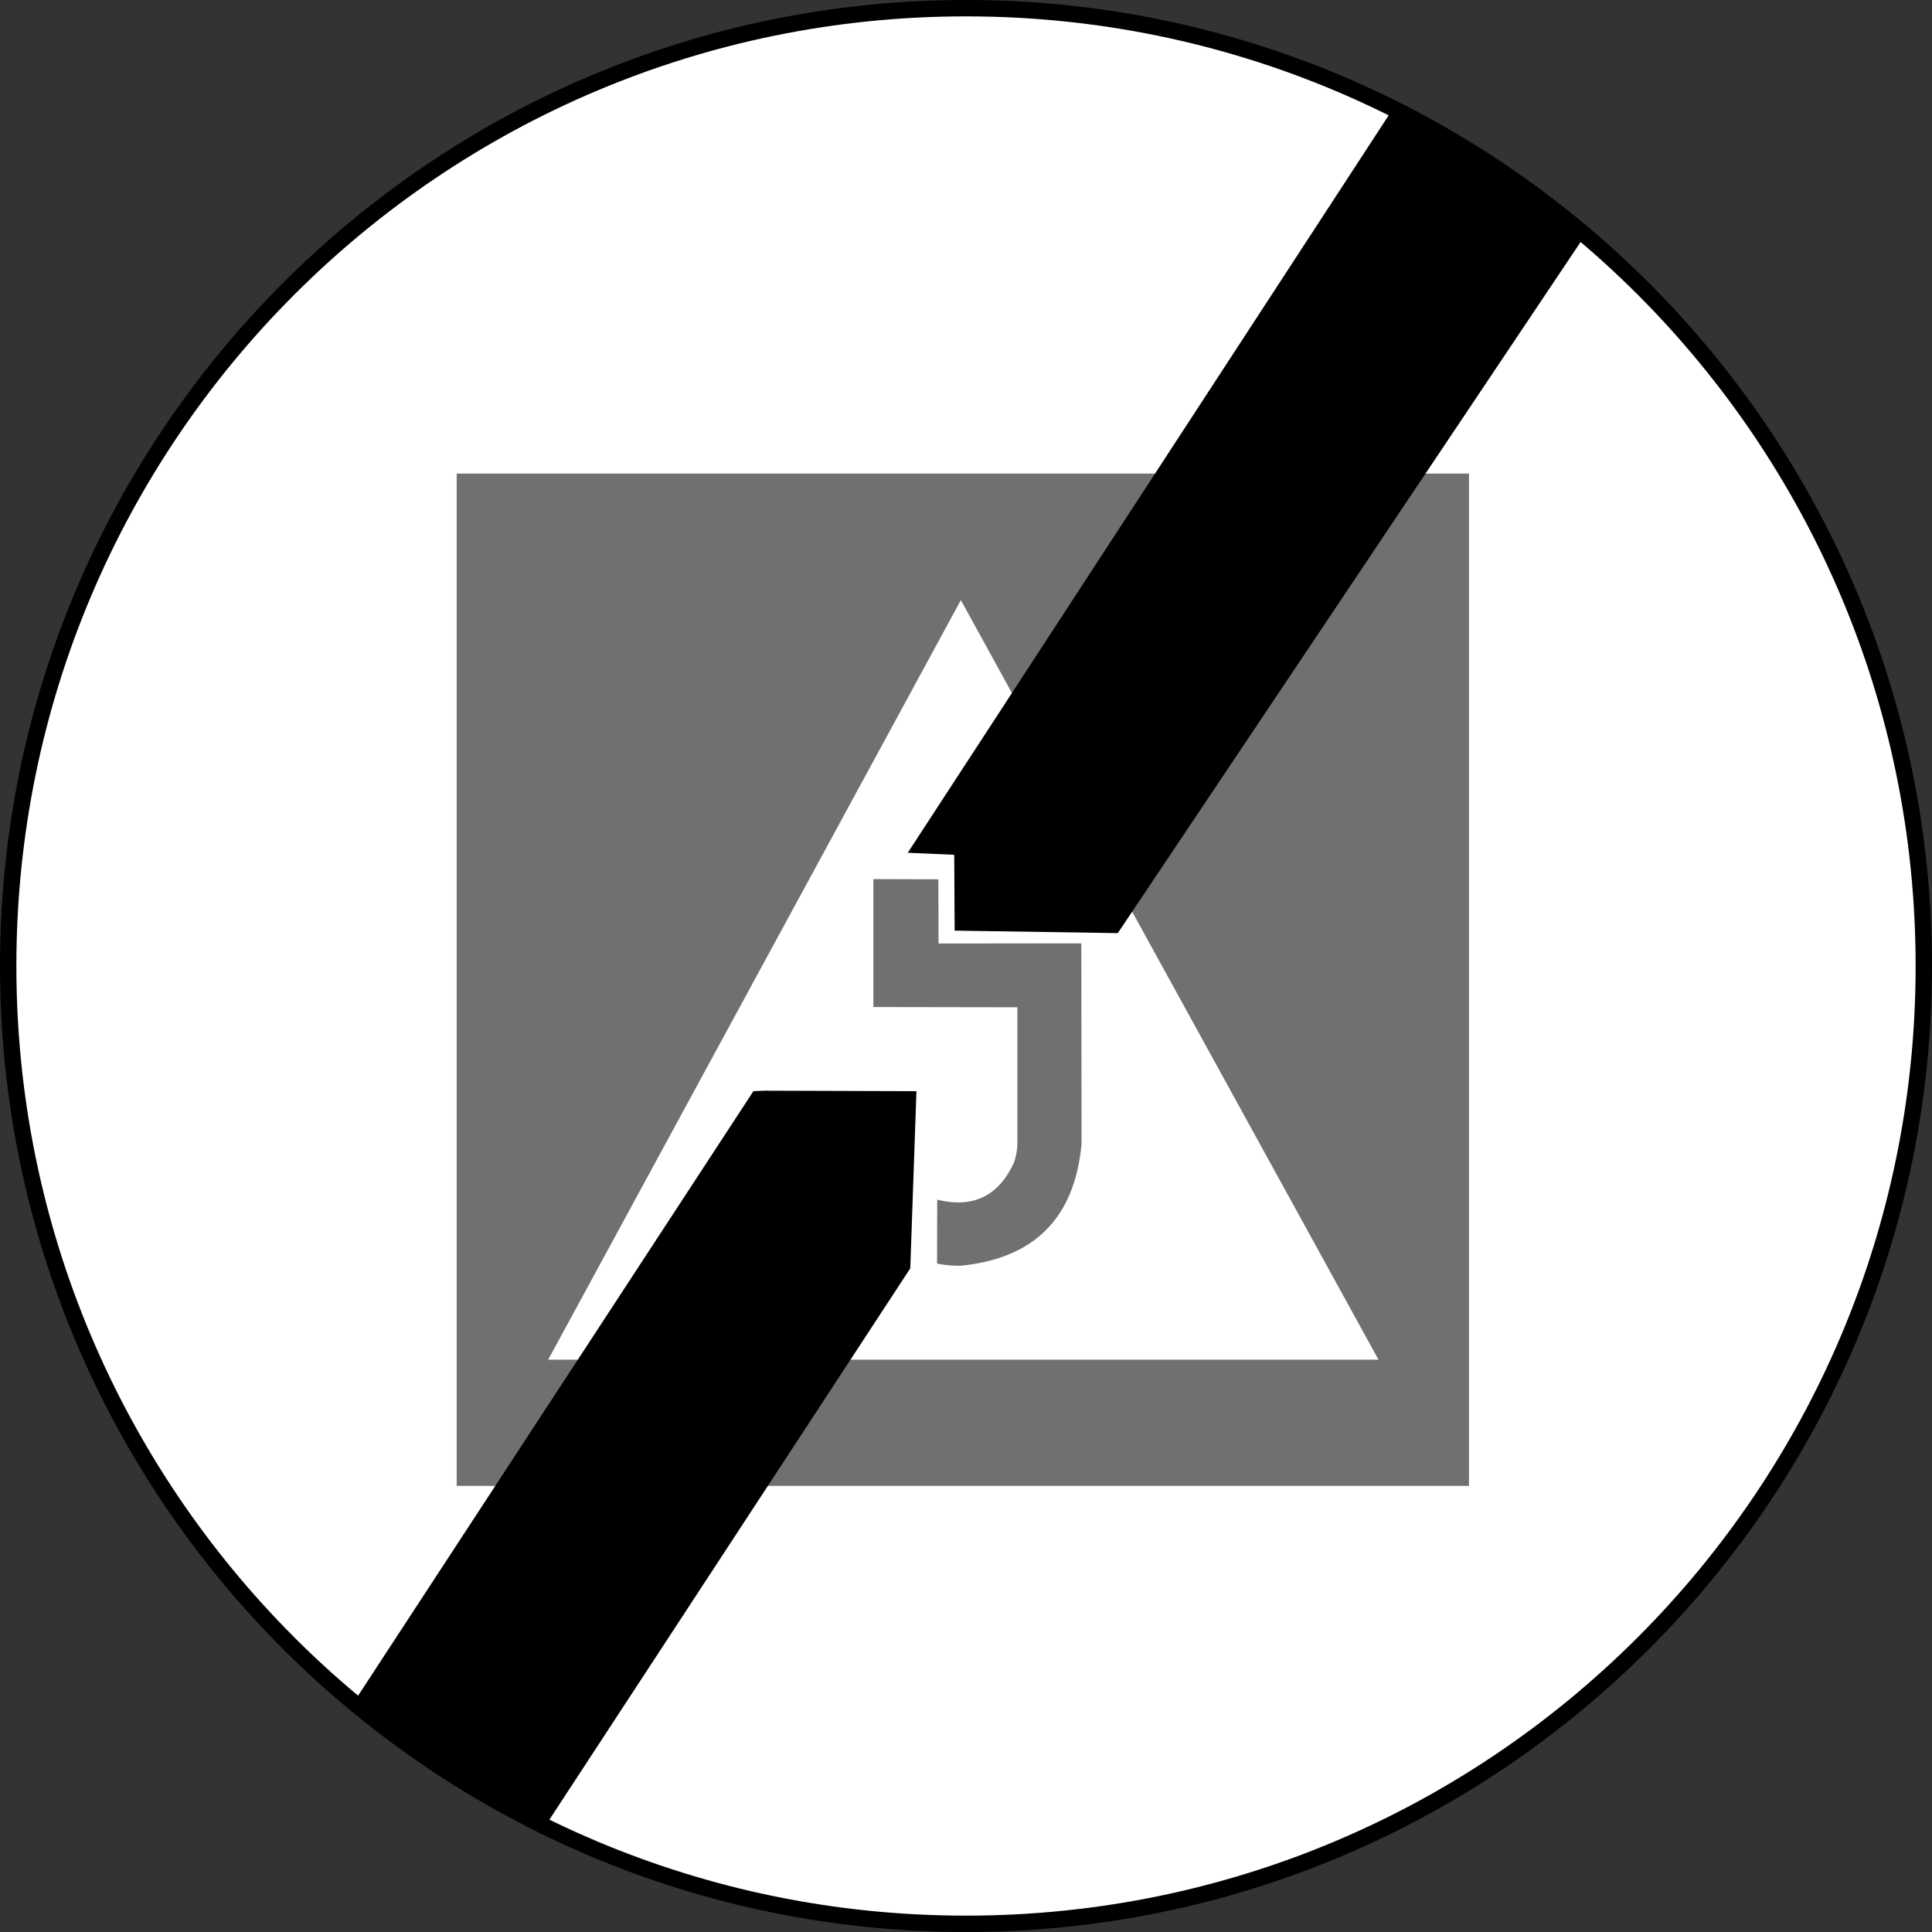 <?xml version="1.0" encoding="UTF-8" standalone="no"?>
<svg
   xmlns:dc="http://purl.org/dc/elements/1.1/"
   xmlns:cc="http://creativecommons.org/ns#"
   xmlns:rdf="http://www.w3.org/1999/02/22-rdf-syntax-ns#"
   xmlns:svg="http://www.w3.org/2000/svg"
   xmlns="http://www.w3.org/2000/svg"
   xmlns:sodipodi="http://sodipodi.sourceforge.net/DTD/sodipodi-0.dtd"
   xmlns:inkscape="http://www.inkscape.org/namespaces/inkscape"
   inkscape:version="1.0 (4035a4fb49, 2020-05-01)"
   sodipodi:docname="Israel_road_sign_419.svg"
   xml:space="preserve"
   enable-background="new 0 0 610 600"
   viewBox="0 0 590.123 590.125"
   height="590.125"
   width="590.123"
   y="0px"
   x="0px"
   id="Layer_1"
   version="1.1"><rect x="0" y="0" width="590.123" height="590.125" fill="#333333" stroke="none"/><defs
   id="defs5600" /><sodipodi:namedview
   inkscape:document-rotation="0"
   inkscape:current-layer="Layer_1"
   inkscape:window-maximized="1"
   inkscape:window-y="-9"
   inkscape:window-x="-9"
   inkscape:cy="354.2397"
   inkscape:cx="354.58867"
   inkscape:zoom="0.94398755"
   showgrid="false"
   id="namedview5598"
   inkscape:window-height="1001"
   inkscape:window-width="1920"
   inkscape:pageshadow="2"
   inkscape:pageopacity="0"
   guidetolerance="10"
   gridtolerance="10"
   objecttolerance="10"
   borderopacity="1"
   bordercolor="#666666"
   pagecolor="#ffffff" />
<g
   transform="translate(-8.33,-3.66)"
   style="opacity:1"
   id="g12212"><path
     id="path12214"
     d="M 595.954,298.723 C 595.954,460.301 464.97,591.285 303.392,591.285 141.814,591.285 10.83,460.301 10.83,298.723 10.83,137.145 141.814,6.161 303.392,6.161 c 161.578,0 292.562,130.984 292.562,292.562"
     style="color:#000000;font-style:normal;font-variant:normal;font-weight:normal;font-stretch:normal;font-size:medium;line-height:normal;font-family:sans-serif;font-variant-ligatures:normal;font-variant-position:normal;font-variant-caps:normal;font-variant-numeric:normal;font-variant-alternates:normal;font-variant-east-asian:normal;font-feature-settings:normal;font-variation-settings:normal;text-indent:0;text-align:start;text-decoration:none;text-decoration-line:none;text-decoration-style:solid;text-decoration-color:#000000;letter-spacing:normal;word-spacing:normal;text-transform:none;writing-mode:lr-tb;direction:ltr;text-orientation:mixed;dominant-baseline:auto;baseline-shift:baseline;text-anchor:start;white-space:normal;shape-padding:0;shape-margin:0;inline-size:0;clip-rule:nonzero;display:inline;overflow:visible;visibility:visible;isolation:auto;mix-blend-mode:normal;color-interpolation:sRGB;color-interpolation-filters:linearRGB;solid-color:#000000;solid-opacity:1;vector-effect:none;fill:#ffffff;fill-opacity:1;fill-rule:nonzero;stroke:none;stroke-width:5;stroke-linecap:butt;stroke-linejoin:miter;stroke-miterlimit:4;stroke-dasharray:none;stroke-dashoffset:0;stroke-opacity:1;color-rendering:auto;image-rendering:auto;shape-rendering:auto;text-rendering:auto;enable-background:accumulate;stop-color:#000000;stop-opacity:1" /><path
     id="path12216"
     d="M 303.393,3.66 C 140.464,3.66 8.33,135.794 8.33,298.723 c 0,162.929 132.134,295.062 295.063,295.062 162.929,0 295.061,-132.134 295.061,-295.062 0,-162.929 -132.132,-295.063 -295.061,-295.063 z m 0,5 c 160.226,1e-7 290.061,129.836 290.061,290.063 0,160.226 -129.834,290.062 -290.061,290.062 -160.226,0 -290.063,-129.836 -290.063,-290.062 0,-160.226 129.836,-290.063 290.063,-290.063 z"
     style="color:#000000;font-style:normal;font-variant:normal;font-weight:normal;font-stretch:normal;font-size:medium;line-height:normal;font-family:sans-serif;font-variant-ligatures:normal;font-variant-position:normal;font-variant-caps:normal;font-variant-numeric:normal;font-variant-alternates:normal;font-variant-east-asian:normal;font-feature-settings:normal;font-variation-settings:normal;text-indent:0;text-align:start;text-decoration:none;text-decoration-line:none;text-decoration-style:solid;text-decoration-color:#000000;letter-spacing:normal;word-spacing:normal;text-transform:none;writing-mode:lr-tb;direction:ltr;text-orientation:mixed;dominant-baseline:auto;baseline-shift:baseline;text-anchor:start;white-space:normal;shape-padding:0;shape-margin:0;inline-size:0;clip-rule:nonzero;display:inline;overflow:visible;visibility:visible;isolation:auto;mix-blend-mode:normal;color-interpolation:sRGB;color-interpolation-filters:linearRGB;solid-color:#000000;solid-opacity:1;vector-effect:none;fill:#000000;fill-opacity:1;fill-rule:nonzero;stroke:none;stroke-width:5;stroke-linecap:butt;stroke-linejoin:miter;stroke-miterlimit:4;stroke-dasharray:none;stroke-dashoffset:0;stroke-opacity:1;color-rendering:auto;image-rendering:auto;shape-rendering:auto;text-rendering:auto;enable-background:accumulate;stop-color:#000000;stop-opacity:1" /></g>



<g
   transform="translate(-655.011,-5.467)"
   style="font-size:142.694px;line-height:109.02%;font-family:'Heb Tamrurim';-inkscape-font-specification:'Heb Tamrurim';text-align:center;text-anchor:middle;fill:#707070;fill-opacity:1;stroke-width:1"
   id="text60100"
   aria-label="k"><path
     d="m 921.778,273.99 v 39.075 l 43.992,0.072 v 41.796 q -0.072,2.864 -1.026,5.586 -7.018,15.42 -23.464,11.386 l -0.048,19.526 q 3.485,0.668 7.042,0.668 33.991,-3.27 37.094,-37.261 l -0.072,-61.226 -43.61,0.048 -0.048,-19.621 -19.86,-0.048 z M 794.537,150.111 c -0.021,0 -0.037,0.015 -0.037,0.035 V 459.283 c 0,0.02 0.017,0.037 0.037,0.037 h 309.135 c 0.021,0 0.037,-0.017 0.037,-0.037 V 150.146 c 0,-0.021 -0.016,-0.035 -0.037,-0.035 z M 948.5,188.771 1076.059,420.764 H 822.457 Z"
     style="fill:#707070;fill-opacity:1;stroke-width:1"
     id="path60102" /></g><path
   sodipodi:nodetypes="cccccccccccccc"
   inkscape:connector-curvature="0"
   d="m 425.4,33.334 -148.128,227.143 14.194,0.611 0.127,23.164 49.836,0.767 L 483.926,72.217 C 466.341,55.89 446.361,43.753 425.4,33.334 Z m -191.655,299.815 -3.618,0.148 -122.143,186.771 58.438,37.849 111.619,-170.509 1.883,-54.11 z"
   style="fill:#000000;fill-opacity:1"
   id="rect5765" /></svg>
